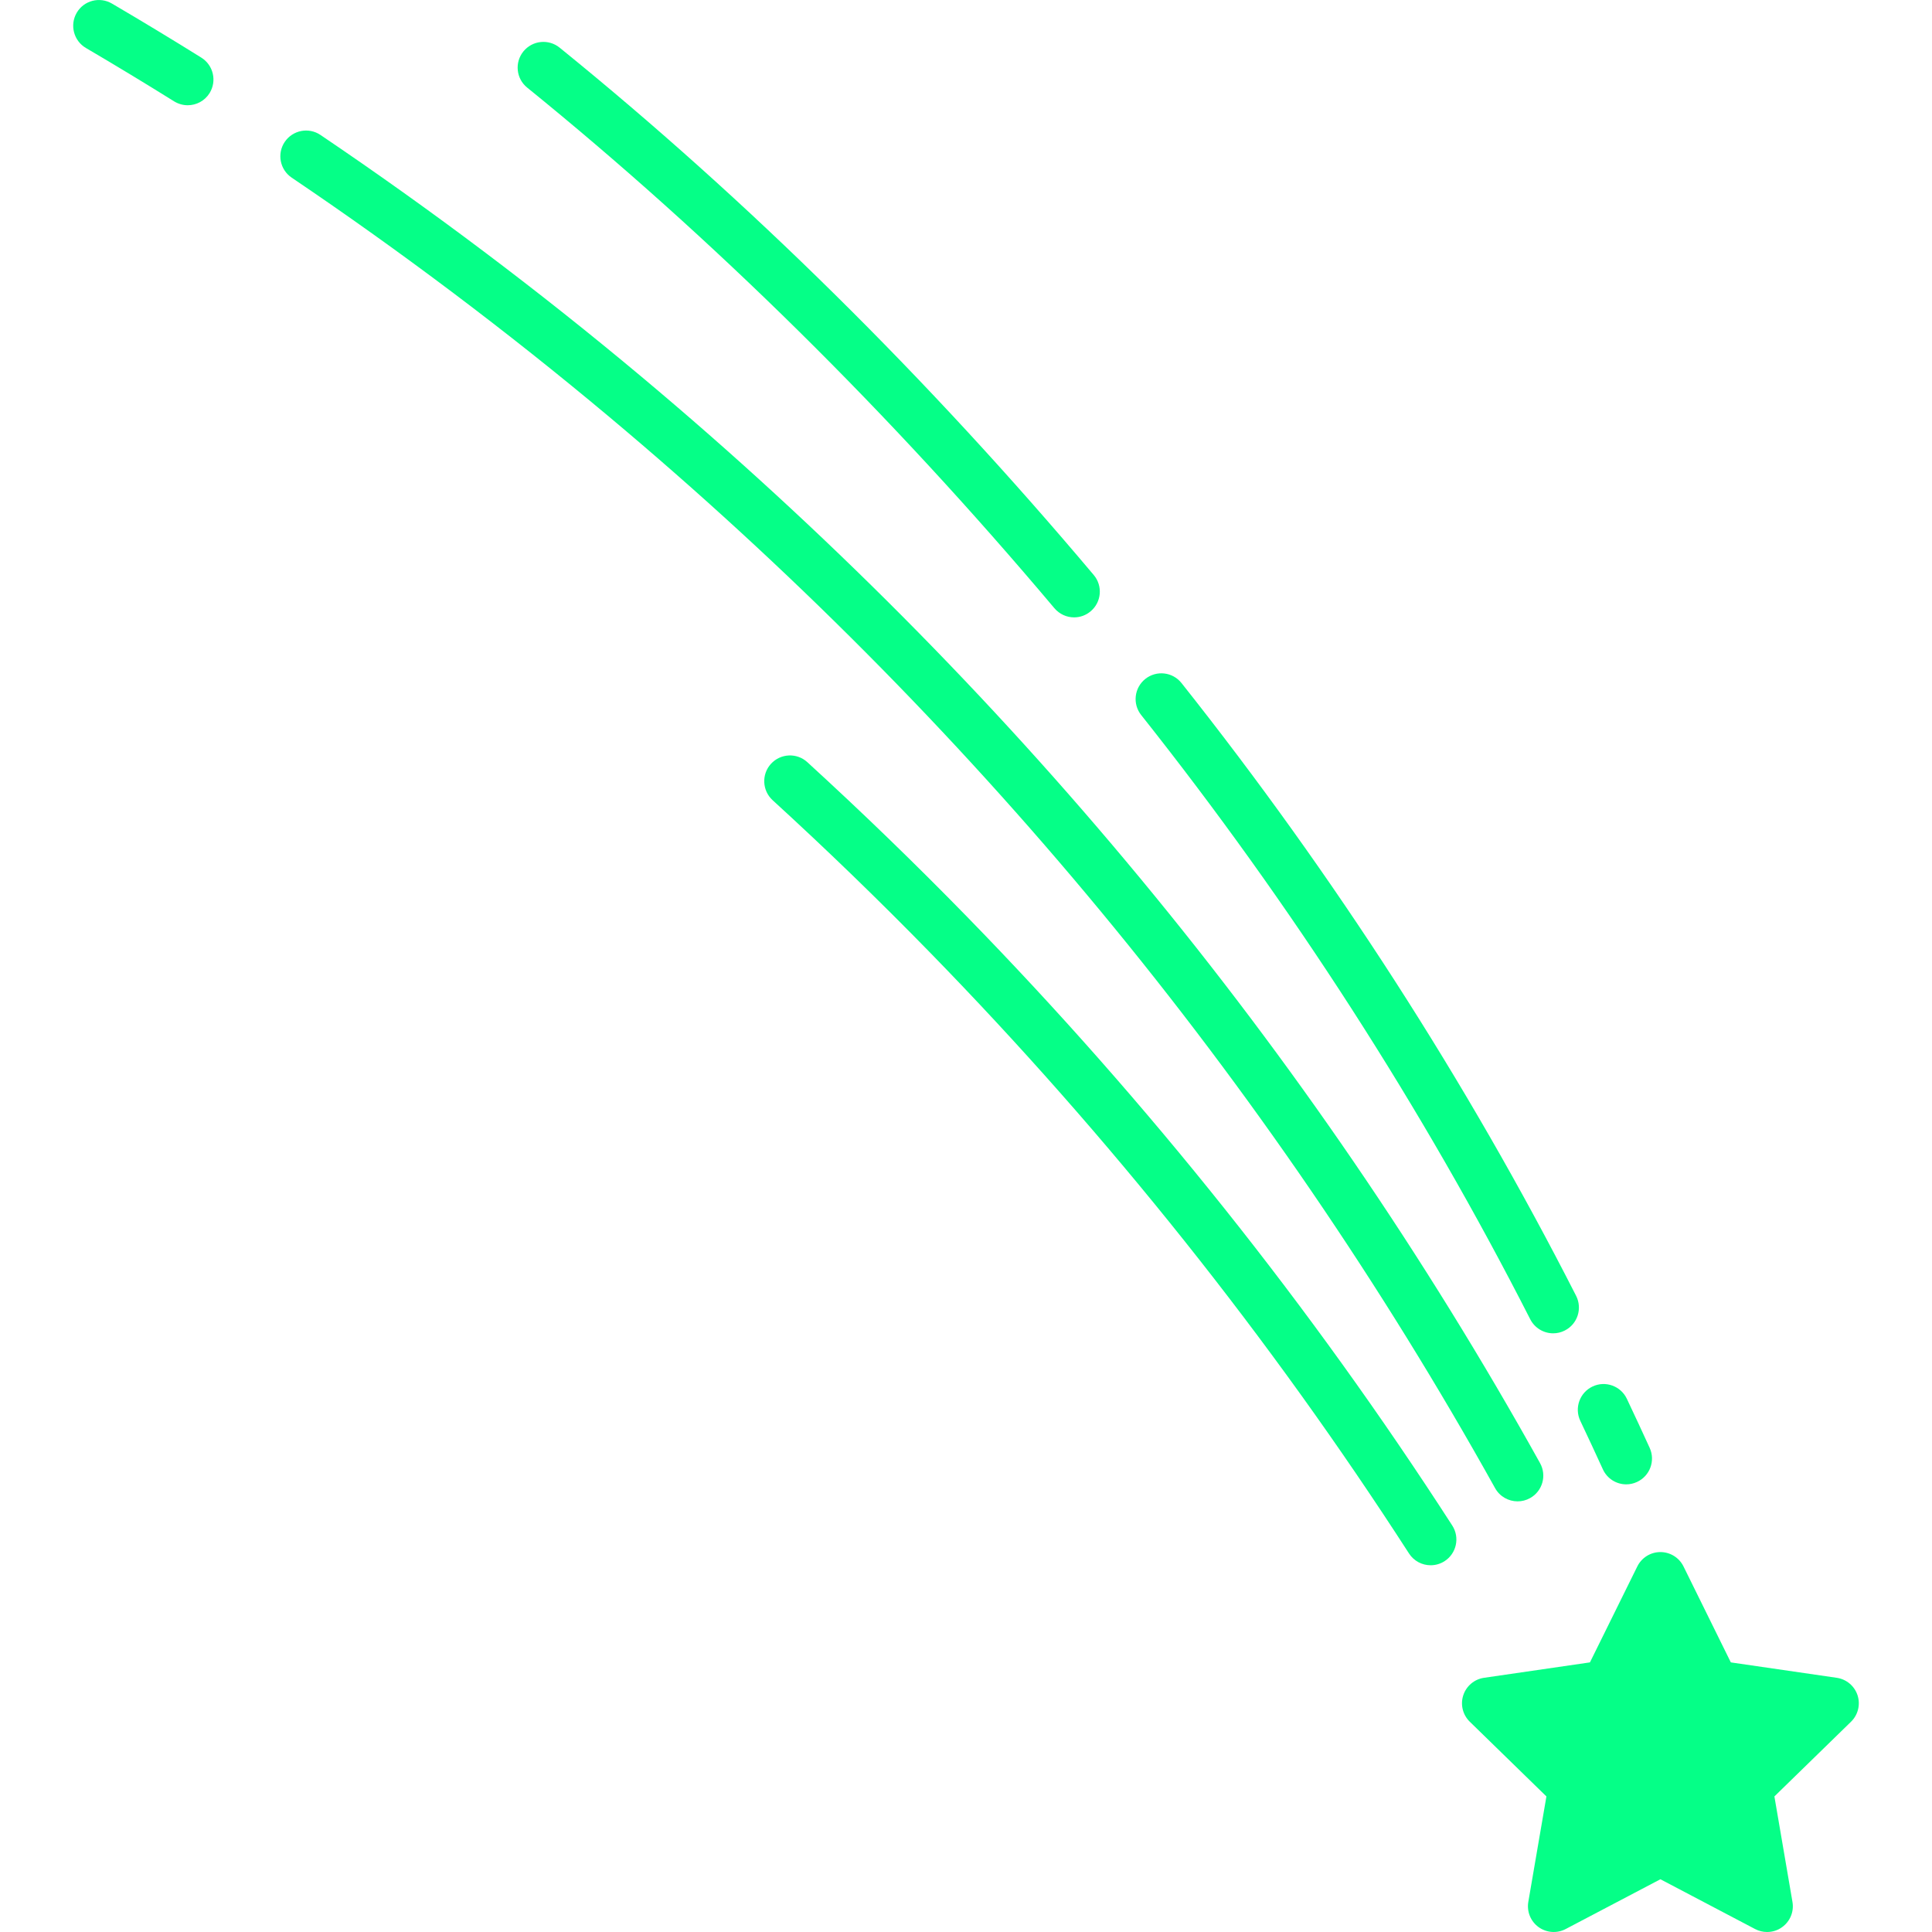 <svg viewBox="0 0 40 40" fill="none" xmlns="http://www.w3.org/2000/svg">
<g clip-path="url(#clip0_4038_2030)">
<path d="M34.377 32.667L33.272 34.905L30.802 35.264L32.589 37.007L32.167 39.467L34.377 38.306L36.586 39.467L36.164 37.007L37.952 35.264L35.481 34.905L34.377 32.667Z" fill="#05FF87"/>
<path d="M36.586 40C36.501 40 36.416 39.98 36.338 39.939L34.377 38.908L32.415 39.939C32.236 40.033 32.018 40.017 31.854 39.898C31.69 39.779 31.608 39.577 31.642 39.377L32.017 37.193L30.43 35.646C30.285 35.504 30.232 35.293 30.295 35.1C30.358 34.907 30.524 34.766 30.725 34.737L32.918 34.418L33.899 32.431C33.989 32.249 34.174 32.134 34.377 32.134C34.58 32.134 34.765 32.249 34.855 32.431L35.835 34.418L38.028 34.737C38.229 34.766 38.396 34.907 38.459 35.1C38.521 35.293 38.469 35.504 38.324 35.646L36.737 37.193L37.111 39.377C37.146 39.577 37.063 39.779 36.899 39.898C36.807 39.966 36.697 40 36.586 40ZM34.377 37.773C34.462 37.773 34.547 37.793 34.625 37.834L35.878 38.493L35.639 37.097C35.609 36.924 35.667 36.748 35.792 36.625L36.807 35.636L35.405 35.433C35.231 35.407 35.081 35.298 35.004 35.141L34.377 33.871L33.75 35.141C33.672 35.299 33.522 35.408 33.349 35.433L31.947 35.636L32.961 36.625C33.087 36.748 33.144 36.924 33.114 37.097L32.875 38.493L34.129 37.834C34.206 37.793 34.291 37.773 34.377 37.773Z" fill="#05FF87"/>
<path d="M3.886 2.179C3.79 2.179 3.692 2.152 3.604 2.098C3.006 1.725 2.392 1.353 1.778 0.993C1.525 0.844 1.44 0.517 1.589 0.263C1.738 0.009 2.064 -0.075 2.318 0.074C2.94 0.439 3.562 0.815 4.168 1.193C4.418 1.349 4.494 1.678 4.339 1.928C4.238 2.09 4.064 2.179 3.886 2.179Z" fill="#05FF87"/>
<path d="M31.42 31.084C31.233 31.084 31.051 30.985 30.954 30.81C28.612 26.603 25.866 22.586 22.792 18.871C19.726 15.164 16.298 11.717 12.605 8.624C10.511 6.87 8.302 5.206 6.039 3.678C5.795 3.513 5.731 3.182 5.895 2.938C6.06 2.694 6.391 2.629 6.635 2.794C8.929 4.343 11.168 6.029 13.29 7.807C17.032 10.941 20.506 14.435 23.613 18.191C26.729 21.956 29.512 26.027 31.885 30.292C32.028 30.549 31.936 30.874 31.678 31.017C31.597 31.062 31.508 31.084 31.42 31.084Z" fill="#05FF87"/>
<path d="M29.62 32.407C29.445 32.407 29.274 32.321 29.172 32.163C26.294 27.702 22.959 23.517 19.259 19.725C18.205 18.645 17.107 17.582 15.996 16.567C15.779 16.368 15.764 16.031 15.962 15.814C16.161 15.597 16.498 15.581 16.715 15.78C17.841 16.809 18.954 17.886 20.022 18.981C23.771 22.824 27.151 27.064 30.068 31.585C30.227 31.832 30.156 32.162 29.909 32.322C29.82 32.379 29.72 32.407 29.62 32.407Z" fill="#05FF87"/>
<path d="M22.238 12.782C22.086 12.782 21.936 12.717 21.83 12.592C18.431 8.556 14.758 4.93 10.915 1.814C10.686 1.629 10.651 1.294 10.836 1.065C11.022 0.836 11.357 0.801 11.586 0.986C15.482 4.144 19.203 7.818 22.645 11.905C22.835 12.13 22.806 12.467 22.581 12.656C22.481 12.741 22.359 12.782 22.238 12.782Z" fill="#05FF87"/>
<path d="M32.157 27.605C31.963 27.605 31.776 27.498 31.682 27.314C29.451 22.937 26.741 18.728 23.627 14.804C23.444 14.574 23.483 14.239 23.713 14.056C23.944 13.873 24.279 13.911 24.462 14.142C27.62 18.121 30.369 22.39 32.632 26.829C32.765 27.092 32.661 27.413 32.399 27.546C32.322 27.586 32.239 27.605 32.157 27.605Z" fill="#05FF87"/>
<path d="M33.67 30.732C33.468 30.732 33.274 30.616 33.185 30.419C33.033 30.086 32.876 29.749 32.718 29.416C32.592 29.15 32.706 28.832 32.972 28.706C33.238 28.58 33.556 28.694 33.682 28.96C33.842 29.297 34.001 29.64 34.155 29.977C34.277 30.245 34.158 30.561 33.891 30.683C33.819 30.716 33.744 30.732 33.67 30.732Z" fill="#05FF87"/>
</g>
<defs>
<clipPath id="clip0_4038_2030">
<rect width="40" height="40" fill="white"/>
</clipPath>
</defs>
</svg>
